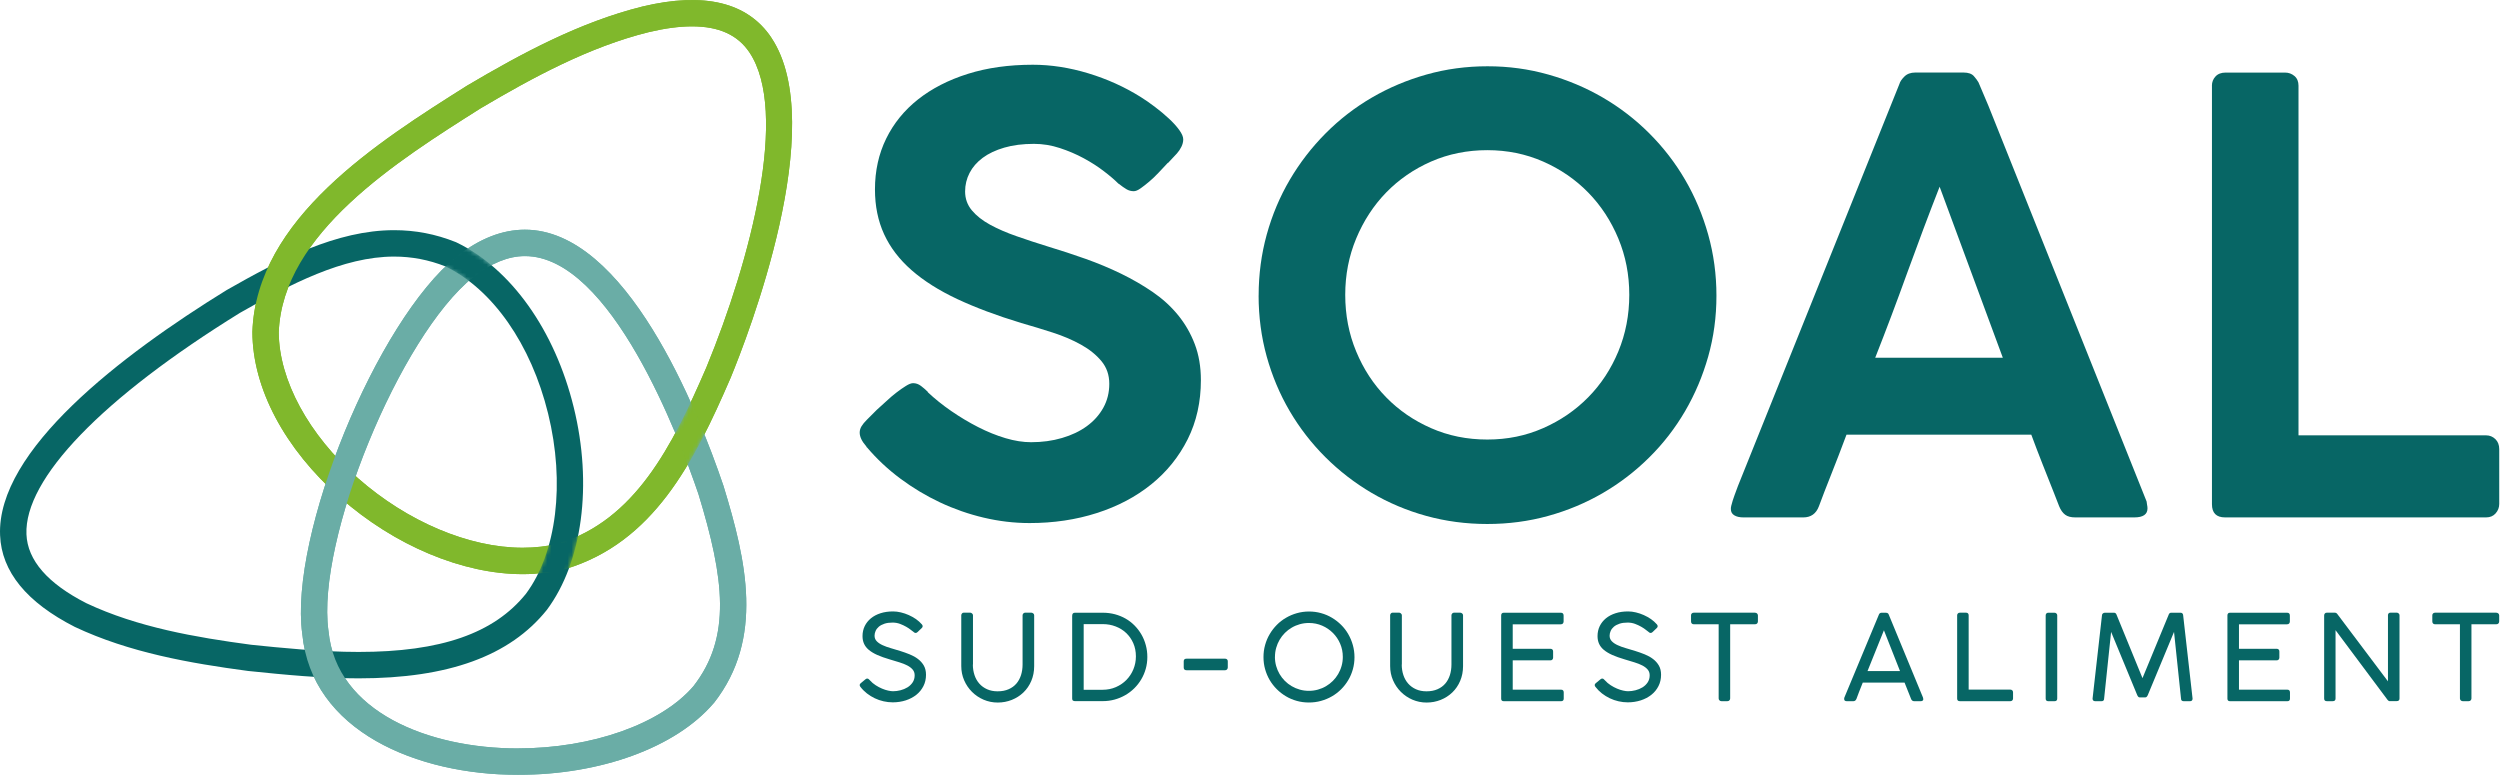 <?xml version="1.0" encoding="UTF-8"?> <svg xmlns="http://www.w3.org/2000/svg" width="619" height="192" viewBox="0 0 619 192" fill="none"><g clip-path="url(#clip0_482_83222)"><path d="M190.99 9.33C185.14 0.58 174.39 -2.06 159.05 1.62C143.52 5.48 129.02 13.3 115.64 21.21C93.61 35.11 63.43 54.16 62.49 82.16C62.51 96.1 70.45 111.09 84.28 123.26C97.7 135.09 114.57 142.16 129.41 142.16C133.03 142.16 136.55 141.75 139.88 140.92L140.13 140.86C161.73 134.27 171.74 114.73 180.9 93.55C185.13 83.29 205.5 31.02 190.98 9.33H190.99ZM138.31 134.58C135.5 135.27 132.52 135.62 129.41 135.62C116.12 135.62 100.87 129.17 88.6 118.37C76.39 107.61 69.08 94.1 69.02 82.28C69.92 57.81 98.34 39.87 119.05 26.79C131.95 19.16 145.92 11.61 160.58 7.97C164.55 7.02 168.17 6.53 171.34 6.53C178 6.53 182.65 8.64 185.56 12.97C195.38 27.63 185.95 64.16 174.9 90.97C166.39 110.65 157.18 128.8 138.31 134.58Z" fill="#80B82C"></path><path d="M179.15 120.35C172.69 101.27 154.95 56.87 129.96 56.87C124.36 56.87 118.68 59.1 113.09 63.51C93.31 79.31 71.51 132.6 74.84 156.95C77.14 181.06 103.32 191.85 128.24 191.85C148.73 191.85 167.28 185.09 176.65 174.17L176.8 174.01C189.26 158.06 184.8 138.78 179.15 120.36V120.35ZM128.24 185.31C106.27 185.31 83.25 176.35 81.34 156.24L81.32 156.12C78.26 133.79 99.03 83.11 117.15 68.64C121.56 65.17 125.86 63.41 129.97 63.41C151.29 63.41 168.25 108.55 172.94 122.35C179.33 143.24 181.19 157.73 171.69 169.91C163.65 179.26 146.6 185.3 128.25 185.3L128.24 185.31Z" fill="#6AADA6"></path><path d="M142.05 100.83C137.37 81.76 126.52 66.51 113 60.01L112.79 59.92C107.84 57.95 102.86 56.99 97.58 56.99C83.35 56.99 69.31 64.3 56.12 71.82C30.03 87.91 -0.86 111.51 0.02 132.54C0.38 141.53 6.6 149.15 18.52 155.22C32 161.58 47.08 164.22 61.42 166.13C70.66 167.09 79.69 167.96 88.8 167.96C111.02 167.96 126.25 162.42 135.4 151.01C144.21 139.2 146.77 119.97 142.05 100.83ZM88.79 161.42C79.29 161.42 69.38 160.38 62.17 159.64C48.45 157.81 34 155.3 21.4 149.36C11.81 144.47 6.81 138.73 6.55 132.29C5.99 118.56 25.27 98.57 59.44 77.45C71.81 70.41 84.95 63.53 97.57 63.53C101.98 63.53 106.14 64.33 110.26 65.95C121.98 71.62 131.49 85.23 135.71 102.39C139.95 119.65 137.84 136.76 130.23 147.01C122.32 156.84 109.15 161.42 88.79 161.42Z" fill="#076665"></path><mask id="mask0_482_83222" style="mask-type:luminance" maskUnits="userSpaceOnUse" x="60" y="-2" width="139" height="147"><path d="M60.5 -2V144.15H198.14V-2H60.5ZM140.43 141.81L140.13 141.89C137.8 142.47 135.31 142.85 132.73 143.03C134.17 140.32 135.31 137.28 136.15 134.01C136.82 133.89 137.47 133.76 138.08 133.61C139.79 133.08 141.55 132.4 143.24 131.59H143.33C142.67 135.22 141.7 138.64 140.44 141.81H140.43Z" fill="white"></path></mask><g mask="url(#mask0_482_83222)"><path d="M190.99 9.33C185.14 0.58 174.39 -2.06 159.05 1.62C143.52 5.48 129.02 13.3 115.64 21.21C93.61 35.11 63.43 54.16 62.49 82.16C62.51 96.1 70.45 111.09 84.28 123.26C97.7 135.09 114.57 142.16 129.41 142.16C133.03 142.16 136.55 141.75 139.88 140.92L140.13 140.86C161.73 134.27 171.74 114.73 180.9 93.55C185.13 83.29 205.5 31.02 190.98 9.33H190.99ZM138.31 134.58C135.5 135.27 132.52 135.62 129.41 135.62C116.12 135.62 100.87 129.17 88.6 118.37C76.39 107.61 69.08 94.1 69.02 82.28C69.92 57.81 98.34 39.87 119.05 26.79C131.95 19.16 145.92 11.61 160.58 7.97C164.55 7.02 168.17 6.53 171.34 6.53C178 6.53 182.65 8.64 185.56 12.97C195.38 27.63 185.95 64.16 174.9 90.97C166.39 110.65 157.18 128.8 138.31 134.58Z" fill="#80B82C"></path></g><mask id="mask1_482_83222" style="mask-type:luminance" maskUnits="userSpaceOnUse" x="72" y="54" width="115" height="140"><path d="M72.5 54.88V193.86H186.79V54.88H72.5ZM117.77 69.43C117.49 69.65 117.19 69.9 116.88 70.18C114.77 68.49 112.56 67.06 110.26 65.95C109.94 65.82 109.61 65.71 109.28 65.59C110.4 64.49 111.45 63.55 112.47 62.73C113.25 62.12 114.05 61.54 114.87 60.99C117.54 62.46 120.09 64.26 122.5 66.37C120.92 67.17 119.33 68.19 117.76 69.42L117.77 69.43ZM169.7 116.05L169.58 115.96C168.62 113.4 167.61 110.88 166.58 108.4C168.32 105.26 169.95 101.96 171.52 98.57L171.7 98.69C172.83 101.17 173.93 103.75 175.01 106.39C173.34 109.74 171.59 112.98 169.7 116.05Z" fill="white"></path></mask><g mask="url(#mask1_482_83222)"><path d="M179.15 120.35C172.69 101.27 154.95 56.87 129.96 56.87C124.36 56.87 118.68 59.1 113.09 63.51C93.31 79.31 71.51 132.6 74.84 156.95C77.14 181.06 103.32 191.85 128.24 191.85C148.73 191.85 167.28 185.09 176.65 174.17L176.8 174.01C189.26 158.06 184.8 138.78 179.15 120.36V120.35ZM128.24 185.31C106.27 185.31 83.25 176.35 81.34 156.24L81.32 156.12C78.26 133.79 99.03 83.11 117.15 68.64C121.56 65.17 125.86 63.41 129.97 63.41C151.29 63.41 168.25 108.55 172.94 122.35C179.33 143.24 181.19 157.73 171.69 169.91C163.65 179.26 146.6 185.3 128.25 185.3L128.24 185.31Z" fill="#6AADA6"></path></g><path d="M280.71 47.34C280.07 47.34 279.47 47.18 278.93 46.86C278.38 46.54 277.77 46.11 277.08 45.56L276.93 45.48C275.99 44.54 274.78 43.5 273.29 42.37C271.81 41.23 270.15 40.17 268.32 39.18C266.49 38.19 264.52 37.35 262.42 36.66C260.32 35.97 258.18 35.62 256.01 35.62C253.24 35.62 250.79 35.93 248.67 36.55C246.54 37.17 244.76 38.01 243.33 39.07C241.9 40.13 240.81 41.38 240.07 42.81C239.33 44.24 238.96 45.78 238.96 47.41C238.96 49.19 239.52 50.75 240.63 52.08C241.74 53.41 243.25 54.6 245.15 55.64C247.06 56.68 249.24 57.63 251.72 58.49C254.19 59.36 256.79 60.21 259.51 61.05C262.62 61.99 265.71 63 268.78 64.09C271.84 65.18 274.77 66.4 277.57 67.76C280.36 69.12 282.97 70.63 285.4 72.29C287.82 73.95 289.91 75.85 291.67 78C293.43 80.15 294.81 82.55 295.82 85.19C296.83 87.84 297.34 90.81 297.34 94.13C297.34 99.52 296.25 104.39 294.08 108.74C291.9 113.09 288.9 116.82 285.07 119.91C281.24 123 276.74 125.38 271.57 127.03C266.4 128.69 260.85 129.51 254.92 129.51C251.11 129.51 247.33 129.06 243.57 128.17C239.81 127.28 236.2 126.02 232.74 124.39C229.28 122.76 226 120.79 222.91 118.49C219.82 116.19 217.06 113.6 214.64 110.74V110.82L214.49 110.52C213.4 109.28 212.86 108.15 212.86 107.11C212.86 106.57 213.01 106.05 213.31 105.55C213.61 105.05 214.05 104.51 214.65 103.92L217.1 101.47C217.84 100.83 218.63 100.11 219.47 99.32C220.31 98.53 221.15 97.81 221.99 97.17C222.83 96.53 223.61 95.98 224.33 95.54C225.05 95.09 225.63 94.87 226.08 94.87C226.77 94.87 227.41 95.09 228.01 95.54C228.6 95.99 229.1 96.41 229.49 96.8L229.79 97.1H229.71C231.44 98.73 233.38 100.29 235.53 101.77C237.68 103.25 239.89 104.58 242.17 105.74C244.44 106.9 246.7 107.82 248.96 108.49C251.21 109.16 253.32 109.49 255.3 109.49C258.02 109.49 260.57 109.15 262.94 108.45C265.32 107.76 267.37 106.78 269.1 105.52C270.83 104.26 272.19 102.74 273.18 100.96C274.17 99.18 274.66 97.2 274.66 95.03C274.66 92.86 274.02 90.99 272.73 89.43C271.44 87.87 269.76 86.51 267.68 85.35C265.6 84.19 263.27 83.19 260.67 82.35C258.07 81.51 255.46 80.72 252.84 79.97C246.81 78.14 241.53 76.16 237 74.04C232.48 71.91 228.71 69.53 225.69 66.88C222.67 64.23 220.41 61.27 218.9 57.98C217.39 54.69 216.64 51 216.64 46.89C216.64 42.29 217.57 38.1 219.42 34.32C221.27 30.54 223.91 27.3 227.32 24.6C230.73 21.91 234.84 19.8 239.63 18.29C244.43 16.78 249.79 16.03 255.73 16.03C260.23 16.03 264.8 16.74 269.45 18.15C274.1 19.56 278.4 21.5 282.36 23.97C283.55 24.71 284.76 25.55 285.99 26.49C287.23 27.43 288.37 28.38 289.41 29.35C290.45 30.31 291.3 31.25 291.97 32.17C292.64 33.09 292.97 33.86 292.97 34.51C292.97 35.1 292.82 35.71 292.52 36.33C292.22 36.95 291.85 37.5 291.4 38L289.18 40.37V40.29C288.44 41.08 287.67 41.9 286.88 42.74C286.09 43.58 285.3 44.34 284.51 45C283.72 45.67 283 46.22 282.36 46.67C281.72 47.12 281.17 47.34 280.73 47.34H280.71Z" fill="#076665"></path><path d="M311.64 73.15C311.64 67.96 312.31 62.94 313.64 58.09C314.98 53.24 316.88 48.72 319.35 44.52C321.82 40.32 324.78 36.48 328.22 33.02C331.66 29.56 335.47 26.61 339.68 24.16C343.88 21.71 348.39 19.81 353.21 18.45C358.03 17.09 363.06 16.41 368.31 16.41C373.56 16.41 378.51 17.09 383.33 18.45C388.15 19.81 392.66 21.71 396.87 24.16C401.07 26.61 404.91 29.56 408.37 33.02C411.83 36.48 414.79 40.31 417.24 44.52C419.69 48.72 421.59 53.25 422.95 58.09C424.31 62.94 424.99 67.98 424.99 73.22C424.99 78.46 424.31 83.48 422.95 88.28C421.59 93.08 419.69 97.58 417.24 101.78C414.79 105.98 411.84 109.81 408.37 113.24C404.91 116.68 401.08 119.62 396.87 122.07C392.67 124.51 388.16 126.41 383.33 127.74C378.51 129.08 373.48 129.74 368.24 129.74C363 129.74 357.96 129.07 353.14 127.74C348.32 126.41 343.81 124.5 339.6 122.03C335.4 119.56 331.58 116.6 328.14 113.17C324.7 109.73 321.76 105.93 319.31 101.75C316.86 97.57 314.97 93.07 313.63 88.25C312.3 83.43 311.63 78.4 311.63 73.15H311.64ZM333.08 73C333.08 77.99 333.98 82.67 335.79 87.02C337.59 91.37 340.06 95.15 343.21 98.37C346.35 101.59 350.06 104.13 354.34 106.01C358.61 107.89 363.25 108.83 368.25 108.83C373.25 108.83 377.8 107.89 382.08 106.01C386.36 104.13 390.08 101.58 393.24 98.37C396.41 95.16 398.89 91.37 400.7 87.02C402.5 82.67 403.41 77.99 403.41 73C403.41 68.01 402.51 63.41 400.7 59.06C398.89 54.71 396.41 50.91 393.24 47.67C390.08 44.43 386.35 41.88 382.08 40C377.8 38.12 373.19 37.18 368.25 37.18C363.31 37.18 358.62 38.12 354.34 40C350.06 41.88 346.35 44.44 343.21 47.67C340.07 50.91 337.6 54.71 335.79 59.06C333.98 63.41 333.08 68.06 333.08 73Z" fill="#076665"></path><path d="M428.62 125.37C428.87 124.38 429.15 123.47 429.47 122.62C429.79 121.78 430.07 121.02 430.32 120.32L470.3 20.78C470.45 20.24 470.85 19.63 471.52 18.96C472.19 18.29 473.09 17.96 474.23 17.96H486.17C487.36 17.96 488.21 18.26 488.73 18.85C489.25 19.44 489.63 19.96 489.88 20.41L492.33 26.19L531.5 124.17C531.5 124.32 531.54 124.58 531.61 124.95C531.69 125.32 531.72 125.63 531.72 125.88C531.72 127.36 530.63 128.11 528.46 128.11H513.85C512.76 128.11 511.92 127.89 511.33 127.44C510.74 127 510.24 126.31 509.85 125.36L508.52 121.95C507.58 119.58 506.64 117.2 505.7 114.83C504.76 112.45 503.85 110.06 502.95 107.63H457.19C455.9 111.09 454.65 114.34 453.44 117.38C452.23 120.42 451.2 123.08 450.36 125.36C449.67 127.19 448.38 128.11 446.5 128.11H431.67C430.73 128.11 429.98 127.94 429.41 127.59C428.84 127.25 428.56 126.73 428.56 126.03C428.56 125.73 428.59 125.51 428.64 125.36L428.62 125.37ZM480.25 46.23C477.58 53.05 474.92 60.13 472.27 67.44C469.63 74.76 466.97 81.81 464.3 88.58H495.9L480.25 46.23Z" fill="#076665"></path><path d="M547.67 21.23C547.67 20.34 547.96 19.57 548.56 18.93C549.15 18.29 549.99 17.97 551.07 17.97H565.78C566.67 17.97 567.44 18.26 568.11 18.82C568.78 19.39 569.11 20.19 569.11 21.23V107.79H615.55C616.44 107.79 617.21 108.1 617.85 108.72C618.49 109.34 618.81 110.17 618.81 111.2V124.77C618.81 125.66 618.51 126.44 617.92 127.11C617.33 127.78 616.54 128.11 615.55 128.11H550.93C548.76 128.11 547.68 127.02 547.68 124.85V21.23H547.67Z" fill="#076665"></path><path d="M226.22 156.49C226.08 156.4 225.86 156.23 225.54 155.97C225.22 155.71 224.84 155.45 224.38 155.19C223.92 154.92 223.41 154.69 222.84 154.47C222.27 154.26 221.65 154.15 221 154.15C220.22 154.15 219.55 154.24 218.99 154.43C218.43 154.62 217.97 154.86 217.6 155.17C217.24 155.48 216.97 155.83 216.8 156.22C216.63 156.61 216.54 157 216.54 157.39C216.54 157.94 216.72 158.4 217.09 158.78C217.45 159.15 217.94 159.48 218.54 159.75C219.14 160.03 219.82 160.27 220.58 160.49C221.34 160.71 222.12 160.94 222.91 161.19C223.7 161.44 224.48 161.71 225.24 162.02C226 162.33 226.68 162.7 227.28 163.16C227.88 163.61 228.36 164.15 228.73 164.78C229.09 165.41 229.28 166.17 229.28 167.07C229.28 168.1 229.07 169.04 228.64 169.88C228.21 170.72 227.63 171.44 226.89 172.03C226.15 172.62 225.27 173.08 224.27 173.41C223.27 173.73 222.19 173.9 221.04 173.9C220.27 173.9 219.51 173.81 218.76 173.64C218.01 173.47 217.28 173.22 216.59 172.89C215.9 172.56 215.25 172.16 214.65 171.69C214.05 171.22 213.51 170.68 213.04 170.07C212.91 169.91 212.85 169.76 212.86 169.6C212.86 169.44 212.95 169.29 213.12 169.16L214.29 168.19C214.46 168.05 214.62 167.99 214.78 168.01C214.94 168.03 215.08 168.11 215.21 168.27L215.4 168.46C215.81 168.92 216.28 169.32 216.81 169.66C217.34 170 217.86 170.28 218.39 170.5C218.92 170.72 219.42 170.89 219.9 170.99C220.38 171.1 220.79 171.15 221.12 171.15C221.72 171.15 222.34 171.07 222.96 170.91C223.59 170.75 224.16 170.51 224.69 170.19C225.21 169.87 225.64 169.46 225.97 168.96C226.3 168.46 226.47 167.88 226.47 167.21C226.47 166.65 226.31 166.18 225.98 165.79C225.65 165.4 225.21 165.06 224.65 164.77C224.09 164.48 223.43 164.22 222.68 163.99C221.93 163.76 221.12 163.52 220.27 163.26C219.09 162.92 218.08 162.55 217.23 162.18C216.38 161.8 215.69 161.38 215.14 160.93C214.59 160.47 214.19 159.96 213.94 159.4C213.68 158.83 213.56 158.2 213.56 157.49C213.56 156.6 213.74 155.78 214.1 155.03C214.46 154.29 214.97 153.65 215.63 153.1C216.29 152.56 217.08 152.14 218.01 151.84C218.94 151.54 219.98 151.39 221.13 151.39C221.75 151.39 222.39 151.47 223.06 151.63C223.73 151.79 224.38 152.01 225.01 152.29C225.64 152.57 226.24 152.91 226.8 153.29C227.35 153.68 227.83 154.11 228.24 154.58C228.38 154.73 228.45 154.88 228.45 155.05C228.45 155.21 228.38 155.37 228.22 155.51L227.17 156.51C227.01 156.66 226.85 156.73 226.69 156.72C226.53 156.72 226.38 156.64 226.24 156.5L226.22 156.49Z" fill="#076665"></path><path d="M240.88 164.55C240.88 165.48 241.02 166.35 241.29 167.16C241.56 167.97 241.96 168.67 242.48 169.26C243.01 169.86 243.65 170.32 244.41 170.66C245.17 171 246.03 171.17 247.01 171.17C248.05 171.17 248.96 171 249.74 170.65C250.52 170.31 251.16 169.84 251.67 169.24C252.18 168.65 252.55 167.94 252.81 167.14C253.06 166.33 253.19 165.47 253.19 164.54V152.34C253.19 152.16 253.26 152.01 253.39 151.88C253.52 151.75 253.69 151.69 253.88 151.69H255.3C255.49 151.69 255.66 151.75 255.82 151.87C255.98 151.99 256.06 152.15 256.06 152.34V164.94C256.06 166.27 255.82 167.48 255.35 168.59C254.88 169.7 254.23 170.65 253.41 171.44C252.59 172.23 251.63 172.85 250.53 173.29C249.43 173.73 248.27 173.95 247.03 173.95C245.79 173.95 244.63 173.71 243.53 173.24C242.44 172.77 241.48 172.12 240.66 171.3C239.84 170.48 239.19 169.52 238.72 168.43C238.25 167.34 238.01 166.17 238.01 164.93V152.33C238.01 152.18 238.07 152.04 238.18 151.9C238.29 151.76 238.44 151.69 238.63 151.69H240.21C240.36 151.69 240.51 151.75 240.67 151.88C240.83 152.01 240.91 152.16 240.91 152.34V164.54L240.88 164.55Z" fill="#076665"></path><path d="M265.48 152.42C265.48 151.95 265.71 151.71 266.16 151.71H273.05C274.1 151.71 275.11 151.84 276.06 152.09C277.01 152.35 277.9 152.71 278.72 153.18C279.54 153.65 280.27 154.22 280.93 154.89C281.59 155.56 282.15 156.3 282.62 157.11C283.09 157.92 283.45 158.8 283.7 159.74C283.96 160.68 284.08 161.66 284.08 162.68C284.08 163.7 283.95 164.66 283.69 165.59C283.43 166.52 283.06 167.39 282.58 168.2C282.1 169.01 281.53 169.75 280.86 170.41C280.19 171.07 279.45 171.64 278.63 172.11C277.81 172.58 276.93 172.95 275.99 173.21C275.05 173.47 274.06 173.6 273.04 173.6H266.15C265.97 173.6 265.82 173.56 265.68 173.47C265.54 173.39 265.47 173.22 265.47 172.98V152.4L265.48 152.42ZM272.97 170.79C274.17 170.79 275.28 170.57 276.29 170.13C277.3 169.69 278.18 169.09 278.91 168.34C279.64 167.59 280.22 166.71 280.63 165.71C281.04 164.71 281.25 163.65 281.25 162.52C281.25 161.32 281.03 160.23 280.6 159.25C280.17 158.27 279.58 157.43 278.84 156.73C278.1 156.03 277.23 155.49 276.24 155.11C275.25 154.73 274.19 154.53 273.05 154.53H268.32V170.8H272.98L272.97 170.79Z" fill="#076665"></path><path d="M303.35 163.09C303.53 163.09 303.68 163.15 303.81 163.26C303.94 163.37 304 163.53 304 163.74V165.27C304 165.45 303.94 165.6 303.82 165.74C303.7 165.88 303.54 165.95 303.35 165.95H293.78C293.32 165.95 293.09 165.72 293.09 165.27V163.74C293.09 163.31 293.32 163.09 293.78 163.09H303.35Z" fill="#076665"></path><path d="M324.11 151.41C325.14 151.41 326.14 151.54 327.1 151.81C328.06 152.08 328.95 152.45 329.78 152.95C330.61 153.44 331.37 154.03 332.06 154.71C332.75 155.39 333.34 156.16 333.82 157C334.31 157.84 334.69 158.74 334.96 159.71C335.23 160.67 335.37 161.68 335.37 162.72C335.37 163.76 335.24 164.75 334.97 165.71C334.7 166.67 334.33 167.56 333.83 168.39C333.34 169.22 332.75 169.98 332.07 170.66C331.39 171.34 330.63 171.93 329.79 172.41C328.95 172.9 328.05 173.27 327.09 173.54C326.13 173.81 325.12 173.94 324.08 173.94C323.04 173.94 322.04 173.81 321.08 173.54C320.12 173.27 319.23 172.9 318.4 172.4C317.57 171.91 316.81 171.32 316.13 170.64C315.45 169.96 314.86 169.2 314.37 168.37C313.88 167.54 313.51 166.64 313.24 165.69C312.97 164.73 312.84 163.73 312.84 162.69C312.84 161.65 312.97 160.66 313.24 159.7C313.51 158.74 313.88 157.84 314.38 157.01C314.87 156.17 315.46 155.41 316.14 154.72C316.82 154.03 317.58 153.44 318.42 152.96C319.26 152.47 320.15 152.09 321.11 151.82C322.07 151.55 323.07 151.41 324.11 151.41ZM315.67 162.64C315.67 163.42 315.77 164.16 315.97 164.88C316.17 165.59 316.45 166.26 316.82 166.89C317.18 167.51 317.62 168.08 318.13 168.59C318.64 169.1 319.21 169.54 319.83 169.9C320.45 170.26 321.12 170.55 321.84 170.75C322.55 170.95 323.3 171.05 324.08 171.05C324.86 171.05 325.59 170.95 326.31 170.75C327.03 170.55 327.7 170.27 328.32 169.9C328.94 169.54 329.5 169.1 330.02 168.59C330.53 168.08 330.97 167.51 331.33 166.89C331.69 166.27 331.98 165.6 332.18 164.88C332.38 164.17 332.48 163.42 332.48 162.64C332.48 161.48 332.26 160.39 331.82 159.37C331.38 158.35 330.78 157.46 330.02 156.71C329.26 155.95 328.38 155.35 327.36 154.91C326.34 154.47 325.25 154.25 324.09 154.25C323.31 154.25 322.57 154.35 321.85 154.55C321.14 154.75 320.47 155.03 319.84 155.4C319.22 155.76 318.65 156.2 318.14 156.71C317.63 157.22 317.19 157.79 316.83 158.41C316.47 159.03 316.18 159.7 315.98 160.42C315.78 161.14 315.68 161.88 315.68 162.65L315.67 162.64Z" fill="#076665"></path><path d="M347.07 164.55C347.07 165.48 347.21 166.35 347.48 167.16C347.75 167.97 348.15 168.67 348.67 169.26C349.2 169.86 349.84 170.32 350.6 170.66C351.36 171 352.22 171.17 353.2 171.17C354.24 171.17 355.15 171 355.93 170.65C356.71 170.31 357.35 169.84 357.86 169.24C358.37 168.65 358.74 167.94 359 167.14C359.25 166.33 359.38 165.47 359.38 164.54V152.34C359.38 152.16 359.45 152.01 359.58 151.88C359.71 151.75 359.88 151.69 360.07 151.69H361.49C361.68 151.69 361.85 151.75 362.01 151.87C362.17 151.99 362.25 152.15 362.25 152.34V164.94C362.25 166.27 362.01 167.48 361.54 168.59C361.07 169.7 360.42 170.65 359.6 171.44C358.78 172.23 357.82 172.85 356.72 173.29C355.62 173.73 354.46 173.95 353.22 173.95C351.98 173.95 350.82 173.71 349.72 173.24C348.63 172.77 347.67 172.12 346.85 171.3C346.03 170.48 345.38 169.52 344.91 168.43C344.44 167.34 344.2 166.17 344.2 164.93V152.33C344.2 152.18 344.26 152.04 344.37 151.9C344.48 151.76 344.63 151.69 344.82 151.69H346.4C346.55 151.69 346.7 151.75 346.86 151.88C347.02 152.01 347.1 152.16 347.1 152.34V164.54L347.07 164.55Z" fill="#076665"></path><path d="M386.47 151.71C386.92 151.71 387.15 151.95 387.15 152.42V153.88C387.15 154.07 387.09 154.23 386.98 154.37C386.87 154.51 386.69 154.58 386.44 154.58H374.55V160.64H383.9C384.08 160.64 384.23 160.69 384.36 160.8C384.49 160.9 384.55 161.08 384.55 161.32V162.82C384.55 163 384.5 163.15 384.39 163.29C384.28 163.43 384.12 163.5 383.9 163.5H374.55V170.76H386.5C386.95 170.76 387.18 170.99 387.18 171.45V172.97C387.18 173.4 386.96 173.62 386.53 173.62H372.34C371.91 173.62 371.69 173.41 371.69 173V152.39C371.69 151.94 371.91 151.71 372.34 151.71H386.47Z" fill="#076665"></path><path d="M408.22 156.49C408.08 156.4 407.86 156.23 407.54 155.97C407.22 155.71 406.84 155.45 406.38 155.19C405.92 154.92 405.41 154.69 404.84 154.47C404.27 154.26 403.66 154.15 403 154.15C402.22 154.15 401.55 154.24 400.99 154.43C400.43 154.62 399.97 154.86 399.6 155.17C399.24 155.48 398.97 155.83 398.8 156.22C398.63 156.61 398.54 157 398.54 157.39C398.54 157.94 398.72 158.4 399.09 158.78C399.46 159.16 399.94 159.48 400.54 159.75C401.14 160.03 401.82 160.27 402.58 160.49C403.34 160.71 404.12 160.94 404.91 161.19C405.7 161.44 406.48 161.71 407.24 162.02C408 162.33 408.68 162.7 409.28 163.16C409.88 163.61 410.36 164.15 410.73 164.78C411.1 165.41 411.28 166.17 411.28 167.07C411.28 168.1 411.07 169.04 410.64 169.88C410.21 170.72 409.63 171.44 408.88 172.03C408.14 172.62 407.27 173.08 406.26 173.41C405.26 173.73 404.18 173.9 403.03 173.9C402.26 173.9 401.5 173.81 400.75 173.64C400 173.47 399.27 173.22 398.58 172.89C397.89 172.56 397.24 172.16 396.64 171.69C396.04 171.22 395.5 170.68 395.03 170.07C394.9 169.91 394.84 169.76 394.85 169.6C394.85 169.44 394.94 169.29 395.11 169.16L396.28 168.19C396.45 168.05 396.61 167.99 396.77 168.01C396.93 168.03 397.07 168.11 397.2 168.27L397.39 168.46C397.8 168.92 398.27 169.32 398.8 169.66C399.33 170 399.85 170.28 400.38 170.5C400.91 170.72 401.41 170.89 401.89 170.99C402.37 171.1 402.78 171.15 403.11 171.15C403.71 171.15 404.32 171.07 404.95 170.91C405.58 170.75 406.15 170.51 406.68 170.19C407.2 169.87 407.63 169.46 407.96 168.96C408.29 168.46 408.46 167.88 408.46 167.21C408.46 166.65 408.3 166.18 407.97 165.79C407.64 165.4 407.2 165.06 406.64 164.77C406.08 164.48 405.42 164.22 404.67 163.99C403.92 163.76 403.11 163.52 402.26 163.26C401.08 162.92 400.07 162.55 399.22 162.18C398.37 161.8 397.68 161.38 397.13 160.93C396.58 160.47 396.18 159.96 395.93 159.4C395.67 158.83 395.55 158.2 395.55 157.49C395.55 156.6 395.73 155.78 396.09 155.03C396.45 154.29 396.96 153.65 397.62 153.1C398.28 152.56 399.07 152.14 400 151.84C400.93 151.54 401.97 151.39 403.12 151.39C403.74 151.39 404.38 151.47 405.05 151.63C405.72 151.79 406.37 152.01 407 152.29C407.63 152.57 408.23 152.91 408.79 153.29C409.34 153.68 409.82 154.11 410.23 154.58C410.37 154.73 410.44 154.88 410.44 155.05C410.44 155.21 410.37 155.37 410.21 155.51L409.16 156.51C409 156.66 408.84 156.73 408.68 156.72C408.52 156.72 408.37 156.64 408.23 156.5L408.22 156.49Z" fill="#076665"></path><path d="M434.54 151.71C434.72 151.71 434.88 151.76 435.02 151.87C435.16 151.98 435.24 152.14 435.26 152.36V153.85C435.26 154.05 435.2 154.22 435.08 154.36C434.96 154.5 434.78 154.57 434.53 154.57H428.39V172.93C428.39 173.11 428.33 173.26 428.21 173.4C428.09 173.54 427.92 173.61 427.71 173.61H426.22C426.04 173.61 425.89 173.55 425.75 173.42C425.61 173.29 425.54 173.13 425.54 172.93V154.57H419.38C419.18 154.57 419.02 154.51 418.89 154.39C418.76 154.27 418.7 154.09 418.7 153.84V152.35C418.7 152.15 418.76 152 418.89 151.88C419.02 151.76 419.18 151.7 419.38 151.7H434.53L434.54 151.71Z" fill="#076665"></path><path d="M459.64 173.07C459.57 173.24 459.47 173.37 459.35 173.47C459.23 173.57 459.06 173.62 458.86 173.62H457.3C456.85 173.62 456.62 173.45 456.62 173.1C456.62 173.03 456.62 172.97 456.62 172.93C456.62 172.89 456.63 172.84 456.64 172.8C456.65 172.76 456.66 172.73 456.67 172.7L465.18 152.26C465.18 152.26 465.22 152.15 465.25 152.09C465.28 152.03 465.32 151.97 465.37 151.91C465.42 151.85 465.49 151.81 465.58 151.77C465.67 151.73 465.8 151.71 465.96 151.71H466.93C467.08 151.71 467.2 151.73 467.29 151.77C467.38 151.81 467.45 151.86 467.5 151.91C467.55 151.96 467.59 152.02 467.62 152.09C467.65 152.15 467.67 152.21 467.69 152.26L476.13 172.7C476.13 172.7 476.15 172.8 476.16 172.85C476.17 172.9 476.18 172.95 476.19 172.99C476.2 173.03 476.21 173.07 476.21 173.1C476.21 173.44 475.98 173.62 475.53 173.62H473.97C473.77 173.62 473.61 173.57 473.48 173.47C473.35 173.37 473.25 173.24 473.19 173.07L471.57 169.01H461.22C460.88 169.89 460.56 170.68 460.28 171.38C459.99 172.09 459.78 172.65 459.65 173.06L459.64 173.07ZM462.4 166.15H470.44L466.46 156.06L462.4 166.15Z" fill="#076665"></path><path d="M497.78 170.75C497.96 170.75 498.11 170.81 498.24 170.93C498.37 171.05 498.43 171.22 498.43 171.44V172.96C498.43 173.14 498.37 173.29 498.25 173.42C498.13 173.55 497.97 173.61 497.78 173.61H485.24C484.81 173.61 484.59 173.39 484.59 172.96V152.35C484.59 152.17 484.65 152.02 484.77 151.89C484.89 151.76 485.06 151.7 485.27 151.7H486.79C486.98 151.7 487.13 151.75 487.26 151.86C487.38 151.97 487.44 152.13 487.44 152.35V170.74H497.78V170.75Z" fill="#076665"></path><path d="M506.51 152.36C506.51 152.18 506.57 152.03 506.68 151.9C506.79 151.77 506.95 151.71 507.16 151.71H508.69C508.87 151.71 509.02 151.77 509.16 151.89C509.3 152.01 509.37 152.17 509.37 152.36V172.97C509.37 173.4 509.14 173.62 508.69 173.62H507.16C506.73 173.62 506.51 173.4 506.51 172.97V152.36Z" fill="#076665"></path><path d="M529.76 172.67C529.54 172.67 529.35 172.49 529.18 172.12L522.71 156.46L520.98 172.97C520.98 173.4 520.76 173.62 520.33 173.62H518.8C518.35 173.62 518.12 173.4 518.12 172.97L520.45 152.36C520.45 152.16 520.52 152.01 520.67 151.89C520.82 151.77 520.98 151.71 521.16 151.71H523.43C523.74 151.71 523.96 151.89 524.08 152.26L530.48 167.91L536.94 152.26C536.99 152.08 537.07 151.95 537.18 151.85C537.29 151.76 537.41 151.71 537.55 151.71H539.9C540.11 151.71 540.27 151.77 540.38 151.9C540.49 152.03 540.55 152.18 540.55 152.36L542.88 172.97C542.88 173.4 542.66 173.62 542.23 173.62H540.7C540.25 173.62 540.02 173.4 540.02 172.97L538.29 156.46L531.79 172.12C531.62 172.48 531.43 172.67 531.2 172.67H529.77H529.76Z" fill="#076665"></path><path d="M566.29 151.71C566.74 151.71 566.97 151.95 566.97 152.42V153.88C566.97 154.07 566.91 154.23 566.8 154.37C566.69 154.51 566.51 154.58 566.26 154.58H554.37V160.64H563.72C563.9 160.64 564.05 160.69 564.18 160.8C564.31 160.9 564.37 161.08 564.37 161.32V162.82C564.37 163 564.32 163.15 564.21 163.29C564.1 163.43 563.94 163.5 563.72 163.5H554.37V170.76H566.32C566.77 170.76 567 170.99 567 171.45V172.97C567 173.4 566.78 173.62 566.35 173.62H552.16C551.73 173.62 551.51 173.41 551.51 173V152.39C551.51 151.94 551.73 151.71 552.16 151.71H566.29Z" fill="#076665"></path><path d="M591.72 173.61C591.5 173.61 591.32 173.5 591.16 173.29L578.28 156.03V172.96C578.28 173.39 578.05 173.61 577.6 173.61H576.11C575.68 173.61 575.46 173.39 575.46 172.96V152.38C575.46 152.18 575.52 152.02 575.64 151.89C575.76 151.76 575.91 151.7 576.11 151.7H578.09C578.35 151.7 578.55 151.81 578.71 152.02L591.26 168.7V152.24C591.32 151.88 591.53 151.69 591.91 151.69H593.4C593.58 151.69 593.74 151.75 593.89 151.87C594.04 151.99 594.12 152.15 594.12 152.34V172.95C594.12 173.38 593.88 173.6 593.4 173.6H591.72V173.61Z" fill="#076665"></path><path d="M618.08 151.71C618.26 151.71 618.42 151.76 618.56 151.87C618.7 151.98 618.78 152.14 618.8 152.36V153.85C618.8 154.05 618.74 154.22 618.62 154.36C618.5 154.5 618.32 154.57 618.07 154.57H611.93V172.93C611.93 173.11 611.87 173.26 611.75 173.4C611.63 173.54 611.46 173.61 611.25 173.61H609.76C609.58 173.61 609.43 173.55 609.29 173.42C609.15 173.29 609.08 173.13 609.08 172.93V154.57H602.92C602.72 154.57 602.56 154.51 602.43 154.39C602.3 154.27 602.24 154.09 602.24 153.84V152.35C602.24 152.15 602.3 152 602.43 151.88C602.56 151.76 602.72 151.7 602.92 151.7H618.07L618.08 151.71Z" fill="#076665"></path></g><defs><clipPath id="clip0_482_83222"><rect width="618.8" height="191.85" fill="white"></rect></clipPath></defs></svg> 